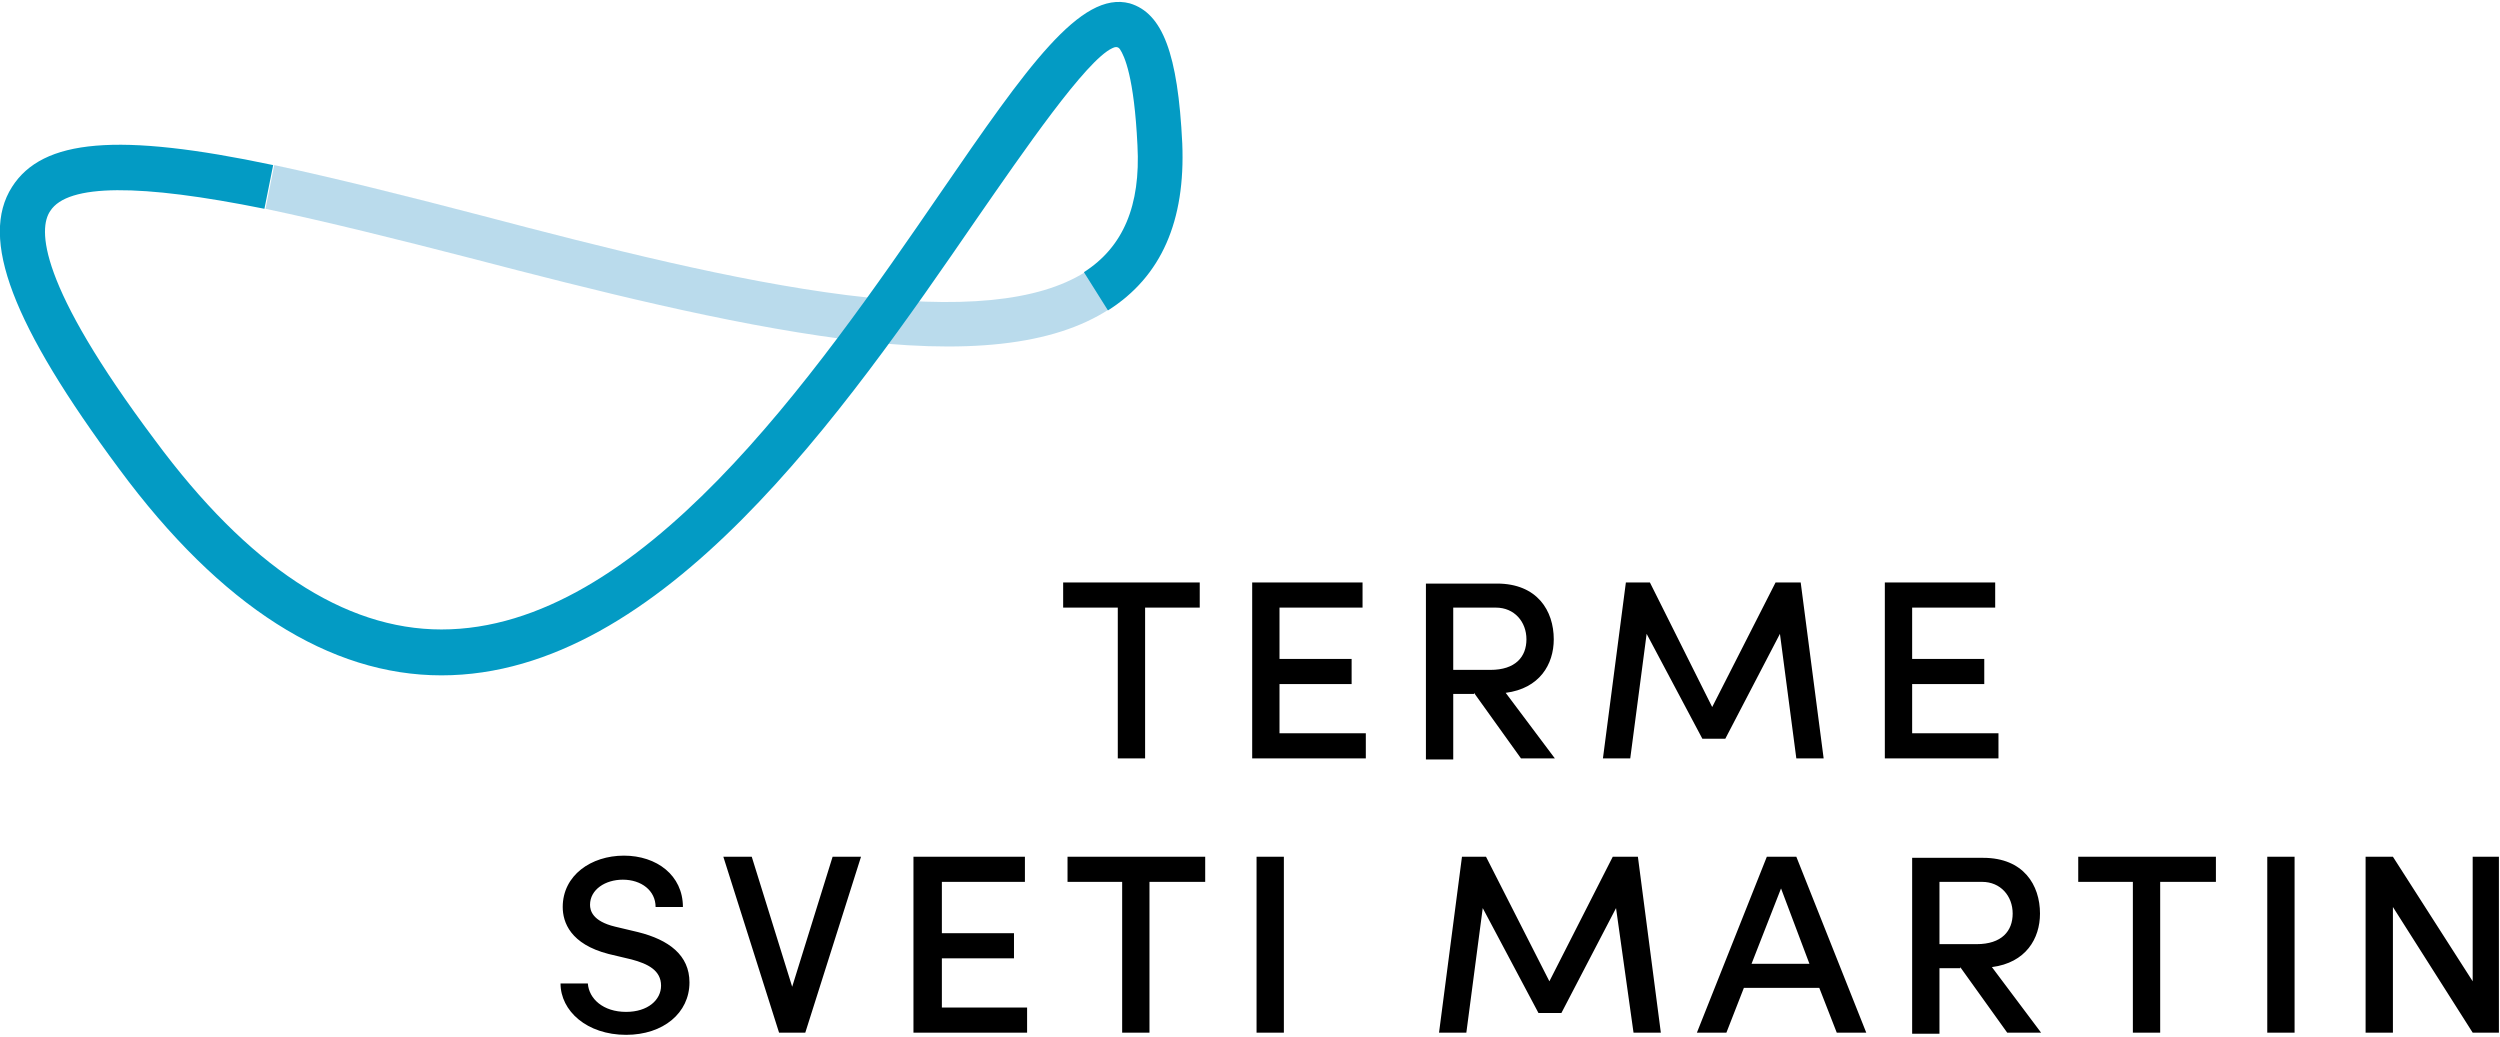 <svg xmlns="http://www.w3.org/2000/svg" xmlns:xlink="http://www.w3.org/1999/xlink" id="Layer_1" x="0px" y="0px" viewBox="0 0 228.8 94.5" xml:space="preserve" width="229" height="95"><g>	<path d="M228.8,78.2h-2.5v11.4L219,78.2h-2.5v16.1h2.5V82.8l7.3,11.5h2.4V78.2z M207.5,94.3h2.5V78.2h-2.5V94.3z M202.8,80.5v-2.3  h-12.6v2.3h5v13.8h2.5V80.5H202.8z M177.5,86.2v-5.7h3.9c1.7,0,2.8,1.3,2.8,2.9c0,1.6-1,2.8-3.3,2.8H177.5z M179.4,88.3l4.3,6h3.1  l-4.5-6c3.1-0.4,4.4-2.6,4.4-4.9c0-2.6-1.5-5.1-5.2-5.1H175v16.1h2.5v-6H179.4z M165.6,88h-5.3l2.7-6.9L165.6,88z M166.5,90.2  l1.6,4.1h2.7l-6.4-16.1h-2.7l-6.4,16.1h2.7l1.6-4.1H166.5z M149.5,94.3h2.5l-2.1-16.1h-2.3l-5.8,11.4l-5.8-11.4h-2.2l-2.1,16.1h2.5  l1.5-11.4l5.1,9.6h2.1l5-9.6L149.5,94.3z M115,94.3h2.5V78.2H115V94.3z M110.3,80.5v-2.3H97.7v2.3h5v13.8h2.5V80.5H110.3z M94,92  h-7.8v-4.5h6.6v-2.3h-6.6v-4.7h7.6v-2.3H83.6v16.1H94V92z M78.8,78.2h-2.6l-3.7,11.9l-3.7-11.9h-2.6l5.1,16.1h2.4L78.8,78.2z   M57.3,94.5c3.4,0,5.8-2,5.8-4.8c0-2.5-1.9-3.9-4.7-4.6l-2.1-0.5c-2.1-0.5-2.3-1.5-2.3-2c0-1.4,1.4-2.3,3-2.3c1.7,0,3,1,3,2.5h2.5  c0-2.9-2.4-4.7-5.4-4.7c-3,0-5.6,1.8-5.6,4.7c0,1.4,0.7,3.4,4.2,4.3l2.1,0.5c1.5,0.4,2.7,1,2.7,2.4c0,1.3-1.2,2.4-3.2,2.4  c-2.1,0-3.4-1.2-3.5-2.6h-2.5C51.3,92.3,53.7,94.5,57.3,94.5"></path>	<path d="M182.8,66.9H175v-4.5h6.6v-2.3H175v-4.7h7.6v-2.3h-10.1v16.1h10.4V66.9z M164.4,69.2h2.5l-2.1-16.1h-2.3l-5.8,11.4  L151,53.1h-2.2l-2.1,16.1h2.5l1.5-11.4l5.1,9.6h2.1l5-9.6L164.4,69.2z M133,61.1v-5.7h3.9c1.7,0,2.8,1.3,2.8,2.9s-1,2.8-3.3,2.8  H133z M134.9,63.2l4.3,6h3.1l-4.5-6c3.1-0.4,4.4-2.6,4.4-4.9c0-2.6-1.5-5.1-5.2-5.1h-6.5v16.1h2.5v-6H134.9z M124.9,66.9h-7.8v-4.5  h6.6v-2.3h-6.6v-4.7h7.6v-2.3h-10.1v16.1h10.4V66.9z M109.8,55.4v-2.3H97.3v2.3h5v13.8h2.5V55.4H109.8z"></path>	<g>		<path fill="#BADBEC" d="M99.3,24.7L99.3,24.7c-4.3,2.7-11.4,3.4-21.8,2.1c-10.3-1.3-22.1-4.3-33.5-7.3c-6.9-1.8-13.3-3.4-18.9-4.6   l-0.8,4c5.7,1.2,12.1,2.8,18.7,4.5c11.5,3,23.4,6,34,7.4c11.5,1.5,19.4,0.6,24.5-2.7L99.3,24.7z"></path>		<path fill="#039BC4" d="M101.8,4.2c0.2-0.1,0.5-0.2,0.7,0.1c0.4,0.6,1.3,2.5,1.6,8.8c0.3,5.5-1.3,9.3-4.9,11.6l2.2,3.5   c4.9-3.1,7.1-8.2,6.8-15.3c-0.4-8.2-1.8-11.9-4.8-12.8C98.9-1.1,94,5.9,86.1,17.4c-11.6,16.9-27.6,40-45.7,40   c-8.9,0-17.7-5.8-26.2-17.3C3.4,25.7,3.5,20.7,4.6,19.1c1.6-2.5,8.2-2.5,19.6-0.2l0.8-4c-14.2-3-21.1-2.4-23.9,2   c-3,4.7,0,12.6,9.8,25.8c9.3,12.6,19.3,18.9,29.5,18.9c20.2,0,36.9-24.2,49-41.8C93.7,13.6,99.4,5.3,101.8,4.2"></path>	</g></g></svg>